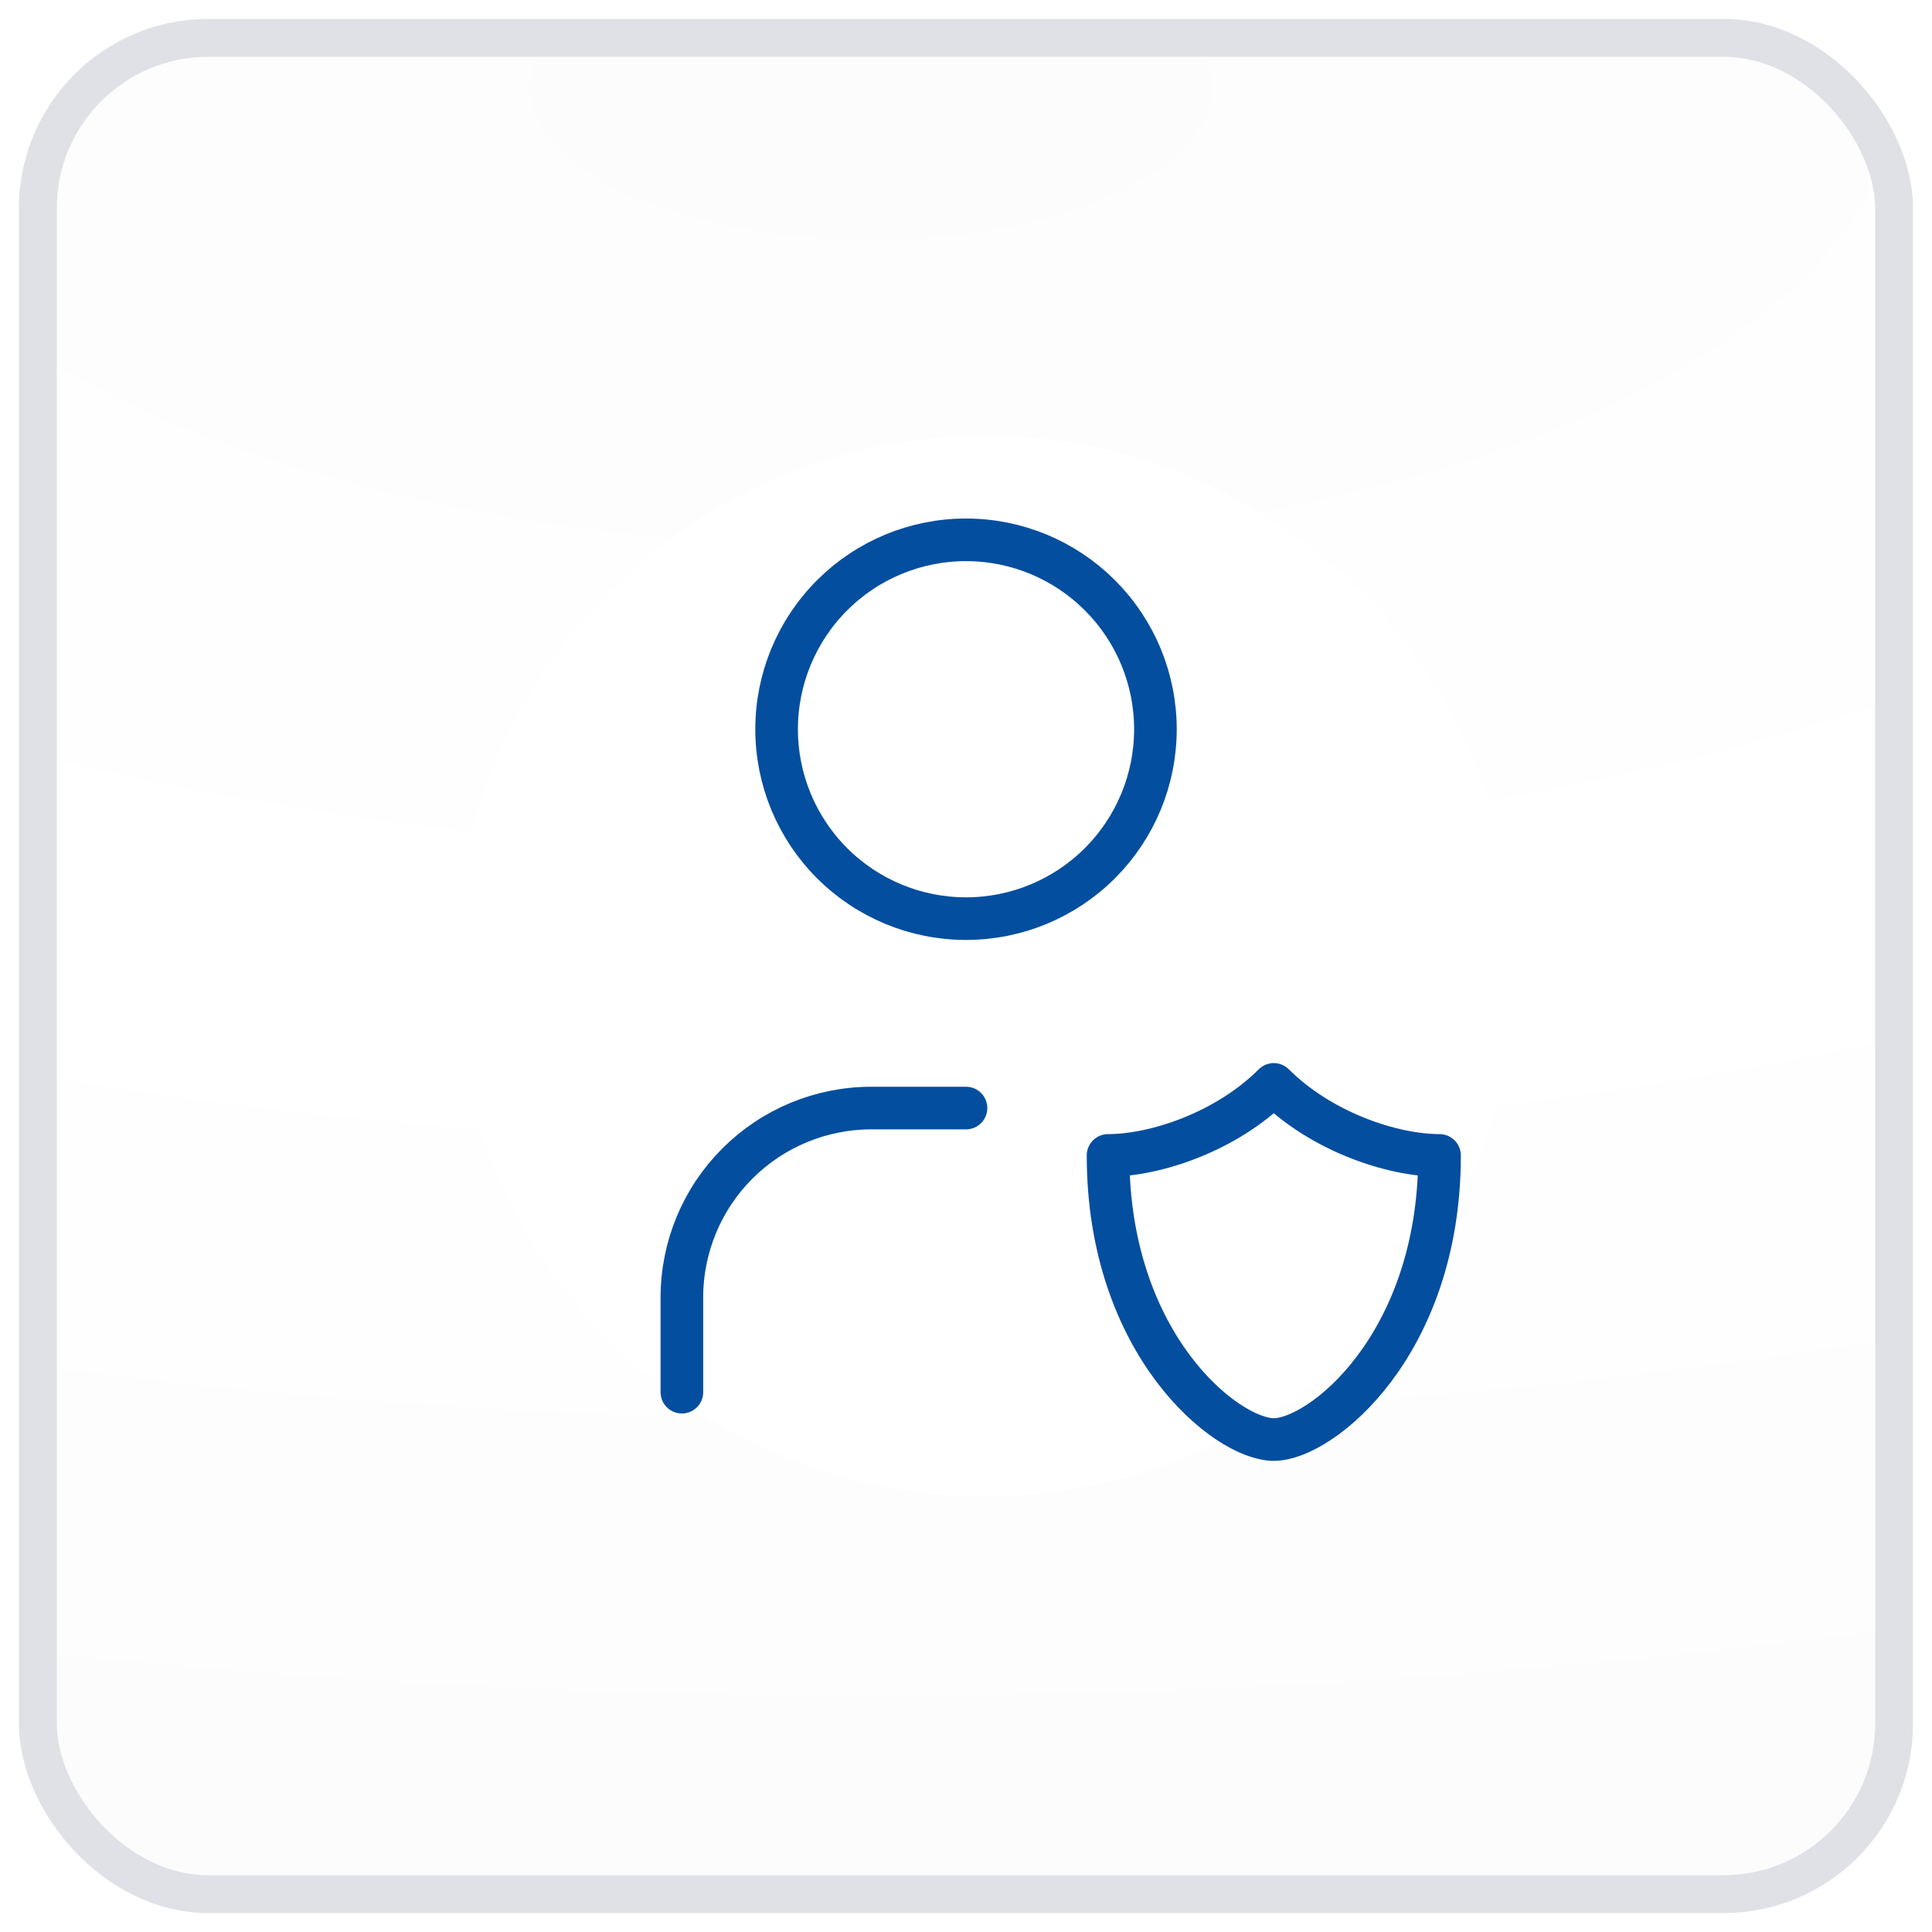 <?xml version="1.0" encoding="utf-8"?>
<svg xmlns="http://www.w3.org/2000/svg" fill="none" height="68" viewBox="0 0 68 68" width="68">
<g clip-path="url(#clip0_4018_14277)">
<rect fill="url(#paint0_radial_4018_14277)" height="64" rx="5.333" width="64" x="2" y="2"/>
<g data-figma-bg-blur-radius="80" filter="url(#filter0_f_4018_14277)">
<circle cx="34.667" cy="34" fill="white" r="18.667"/>
</g>
<g clip-path="url(#clip2_4018_14277)">
<path d="M24 49V45.667C24 43.899 24.702 42.203 25.953 40.953C27.203 39.702 28.899 39 30.667 39H34" stroke="#044E9F" stroke-linecap="round" stroke-linejoin="round" stroke-width="1.5"/>
<path d="M50.667 40.667C50.667 47.333 46.5 50.667 44.833 50.667C43.167 50.667 39 47.333 39 40.667C40.667 40.667 43.167 39.833 44.833 38.167C46.5 39.833 49 40.667 50.667 40.667Z" stroke="#044E9F" stroke-linecap="round" stroke-linejoin="round" stroke-width="1.5"/>
<path d="M27.334 25.667C27.334 27.435 28.036 29.131 29.286 30.381C30.536 31.631 32.232 32.333 34 32.333C35.768 32.333 37.464 31.631 38.714 30.381C39.965 29.131 40.667 27.435 40.667 25.667C40.667 23.899 39.965 22.203 38.714 20.953C37.464 19.702 35.768 19 34 19C32.232 19 30.536 19.702 29.286 20.953C28.036 22.203 27.334 23.899 27.334 25.667Z" stroke="#044E9F" stroke-linecap="round" stroke-linejoin="round" stroke-width="1.5"/>
</g>
</g>
<rect height="65.333" rx="6" stroke="#DFE1E6" stroke-width="1.333" width="65.333" x="1.333" y="1.333"/>
<defs>
<filter color-interpolation-filters="sRGB" filterUnits="userSpaceOnUse" height="197.333" id="filter0_f_4018_14277" width="197.333" x="-64" y="-64.667">
<feFlood flood-opacity="0" result="BackgroundImageFix"/>
<feBlend in="SourceGraphic" in2="BackgroundImageFix" mode="normal" result="shape"/>
<feGaussianBlur result="effect1_foregroundBlur_4018_14277" stdDeviation="16"/>
</filter>
<clipPath id="bgblur_1_4018_14277_clip_path" transform="translate(64 64.667)">
      <circle cx="34.667" cy="34" r="18.667"/>
</clipPath>
    <radialGradient cx="0" cy="0" gradientTransform="translate(30.357 3.307) rotate(89.621) scale(61.038 141.116)" gradientUnits="userSpaceOnUse" id="paint0_radial_4018_14277" r="1">
<stop stop-color="#FCFCFC"/>
<stop offset="0.526" stop-color="white"/>
<stop offset="1" stop-color="#FCFCFC"/>
</radialGradient>
<clipPath id="clip0_4018_14277">
<rect fill="white" height="64" rx="5.333" width="64" x="2" y="2"/>
</clipPath>
<clipPath id="clip2_4018_14277">
<rect fill="white" height="40" transform="translate(14 14)" width="40"/>
</clipPath>
</defs>
</svg>